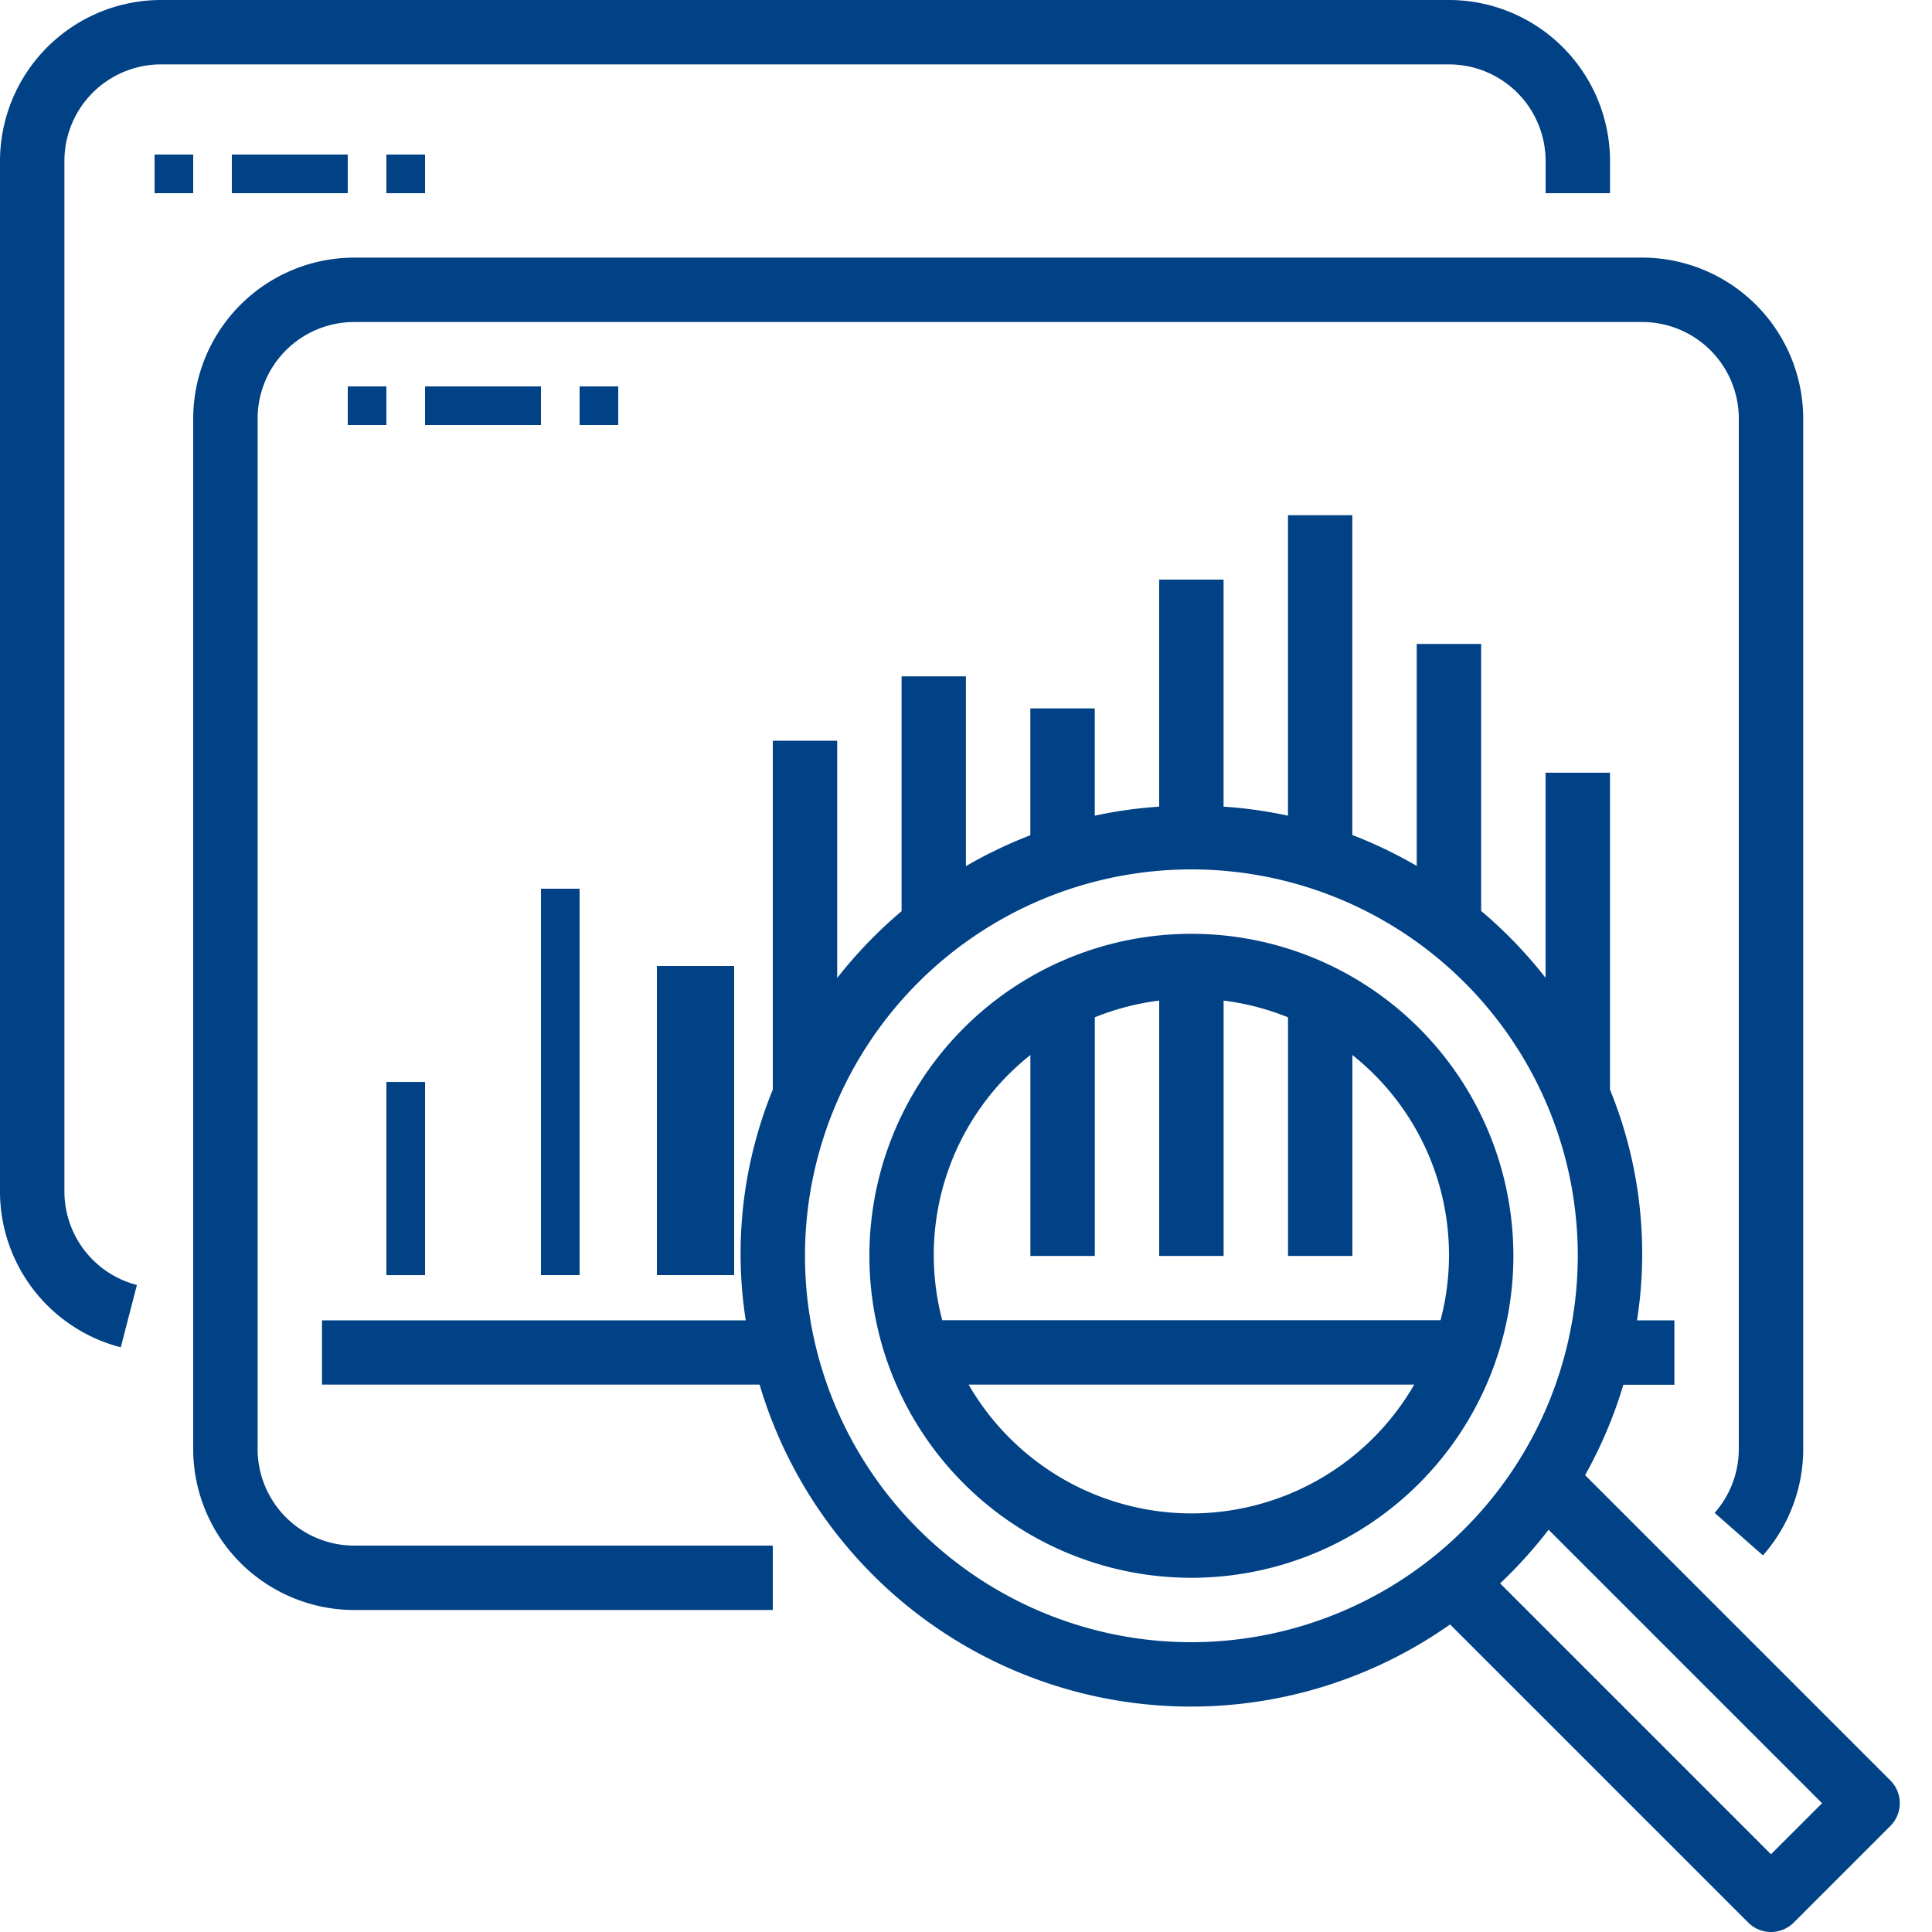 <svg xmlns="http://www.w3.org/2000/svg" width="50" height="50" viewBox="0 0 50 50">
  <g id="Enterprise_Data" data-name="Enterprise Data" transform="translate(-171 -163)">
    <rect id="Rectangle_27" data-name="Rectangle 27" width="50" height="50" transform="translate(171 163)" fill="#c8c8c8" opacity="0"/>
    <g id="data_3_" data-name="data (3)" transform="translate(167 163)">
      <g id="Group_474" data-name="Group 474" transform="translate(4)">
        <g id="Group_473" data-name="Group 473" transform="translate(0)">
          <path id="Path_2103" data-name="Path 2103" d="M41.5,0H8.167A4.172,4.172,0,0,0,4,4.167V30.833a4.167,4.167,0,0,0,3.126,4.035l.417-1.613a2.5,2.5,0,0,1-1.876-2.422V4.167a2.5,2.5,0,0,1,2.5-2.5H41.5a2.5,2.5,0,0,1,2.5,2.5V5h1.667V4.167A4.172,4.172,0,0,0,41.5,0Z" transform="translate(-4)" fill="#014185"/>
        </g>
      </g>
      <g id="Group_476" data-name="Group 476" transform="translate(7.562 3.562)">
        <g id="Group_475" data-name="Group 475" transform="translate(0)">
          <rect id="Rectangle_138" data-name="Rectangle 138" width="1" height="1" transform="translate(0.438 0.438)" fill="#014185"/>
        </g>
      </g>
      <g id="Group_478" data-name="Group 478" transform="translate(10.411 3.562)">
        <g id="Group_477" data-name="Group 477" transform="translate(0)">
          <rect id="Rectangle_139" data-name="Rectangle 139" width="3" height="1" transform="translate(-0.411 0.438)" fill="#014185"/>
        </g>
      </g>
      <g id="Group_480" data-name="Group 480" transform="translate(13.973 3.562)">
        <g id="Group_479" data-name="Group 479" transform="translate(0)">
          <rect id="Rectangle_140" data-name="Rectangle 140" width="1" height="1" transform="translate(0.027 0.438)" fill="#014185"/>
        </g>
      </g>
      <g id="Group_482" data-name="Group 482" transform="translate(12.333 13.333)">
        <g id="Group_481" data-name="Group 481">
          <path id="Path_2104" data-name="Path 2104" d="M124.589,160.744l-7.9-7.9a11.526,11.526,0,0,0,.99-2.34H119v-1.667h-.967a11.228,11.228,0,0,0-.7-5.972v-8.2h-1.667v5.307a11.729,11.729,0,0,0-1.667-1.73v-6.91h-1.667v5.745a11.589,11.589,0,0,0-1.667-.8V128H109v7.777a11.539,11.539,0,0,0-1.667-.234v-5.876h-1.667v5.876a11.539,11.539,0,0,0-1.667.234V133h-1.667v3.283a11.6,11.6,0,0,0-1.667.8v-4.912H99v6.077a11.728,11.728,0,0,0-1.667,1.73v-6.14H95.667v9.028a11.228,11.228,0,0,0-.7,5.972H84V150.5H95.325a11.643,11.643,0,0,0,17.87,6.207l7.716,7.716a.833.833,0,0,0,1.178,0l2.5-2.5A.833.833,0,0,0,124.589,160.744ZM106.5,157.167a10,10,0,1,1,10-10A10.011,10.011,0,0,1,106.5,157.167Zm15,5.488-7.01-7.01a11.806,11.806,0,0,0,1.254-1.389l7.078,7.078Z" transform="translate(-84 -128)" fill="#014185"/>
        </g>
      </g>
      <g id="Group_484" data-name="Group 484" transform="translate(26.5 24.167)">
        <g id="Group_483" data-name="Group 483">
          <path id="Path_2105" data-name="Path 2105" d="M228.333,232a8.333,8.333,0,1,0,8.333,8.333A8.333,8.333,0,0,0,228.333,232Zm0,15a6.667,6.667,0,0,1-5.765-3.333H234.1A6.667,6.667,0,0,1,228.333,247Zm-6.448-5a6.606,6.606,0,0,1,2.281-6.863v5.2h1.667v-6.176a6.635,6.635,0,0,1,1.667-.433v6.609h1.667v-6.609a6.635,6.635,0,0,1,1.667.433v6.176H232.5v-5.2A6.606,6.606,0,0,1,234.781,242Z" transform="translate(-220 -232)" fill="#014185"/>
        </g>
      </g>
      <g id="Group_486" data-name="Group 486" transform="translate(9 6.667)">
        <g id="Group_485" data-name="Group 485">
          <path id="Path_2106" data-name="Path 2106" d="M89.5,64H56.167A4.172,4.172,0,0,0,52,68.167V94.833A4.172,4.172,0,0,0,56.167,99H67V97.333H56.167a2.5,2.5,0,0,1-2.5-2.5V68.167a2.5,2.5,0,0,1,2.5-2.5H89.5a2.5,2.5,0,0,1,2.5,2.5V94.833a2.5,2.5,0,0,1-.625,1.653l1.25,1.1a4.162,4.162,0,0,0,1.042-2.756V68.167A4.172,4.172,0,0,0,89.5,64Z" transform="translate(-52 -64)" fill="#014185"/>
        </g>
      </g>
      <g id="Group_488" data-name="Group 488" transform="translate(12.548 9.973)">
        <g id="Group_487" data-name="Group 487" transform="translate(0 0)">
          <rect id="Rectangle_141" data-name="Rectangle 141" width="1" height="1" transform="translate(0.452 0.027)" fill="#014185"/>
        </g>
      </g>
      <g id="Group_490" data-name="Group 490" transform="translate(15.398 9.973)">
        <g id="Group_489" data-name="Group 489" transform="translate(0 0)">
          <rect id="Rectangle_142" data-name="Rectangle 142" width="3" height="1" transform="translate(-0.398 0.027)" fill="#014185"/>
        </g>
      </g>
      <g id="Group_492" data-name="Group 492" transform="translate(18.96 9.973)">
        <g id="Group_491" data-name="Group 491" transform="translate(0 0)">
          <rect id="Rectangle_143" data-name="Rectangle 143" width="1" height="1" transform="translate(0.04 0.027)" fill="#014185"/>
        </g>
      </g>
      <g id="Group_494" data-name="Group 494" transform="translate(13.973 27.783)">
        <g id="Group_493" data-name="Group 493" transform="translate(0 0)">
          <rect id="Rectangle_144" data-name="Rectangle 144" width="1" height="5" transform="translate(0.027 0.218)" fill="#014185"/>
        </g>
      </g>
      <g id="Group_496" data-name="Group 496" transform="translate(17.535 22.796)">
        <g id="Group_495" data-name="Group 495" transform="translate(0 0)">
          <rect id="Rectangle_145" data-name="Rectangle 145" width="1" height="10" transform="translate(0.465 0.204)" fill="#014185"/>
        </g>
      </g>
      <g id="Group_498" data-name="Group 498" transform="translate(20.385 24.933)">
        <g id="Group_497" data-name="Group 497" transform="translate(0 0)">
          <rect id="Rectangle_146" data-name="Rectangle 146" width="2" height="8" transform="translate(0.615 0.067)" fill="#014185"/>
        </g>
      </g>
    </g>
  </g>
</svg>
